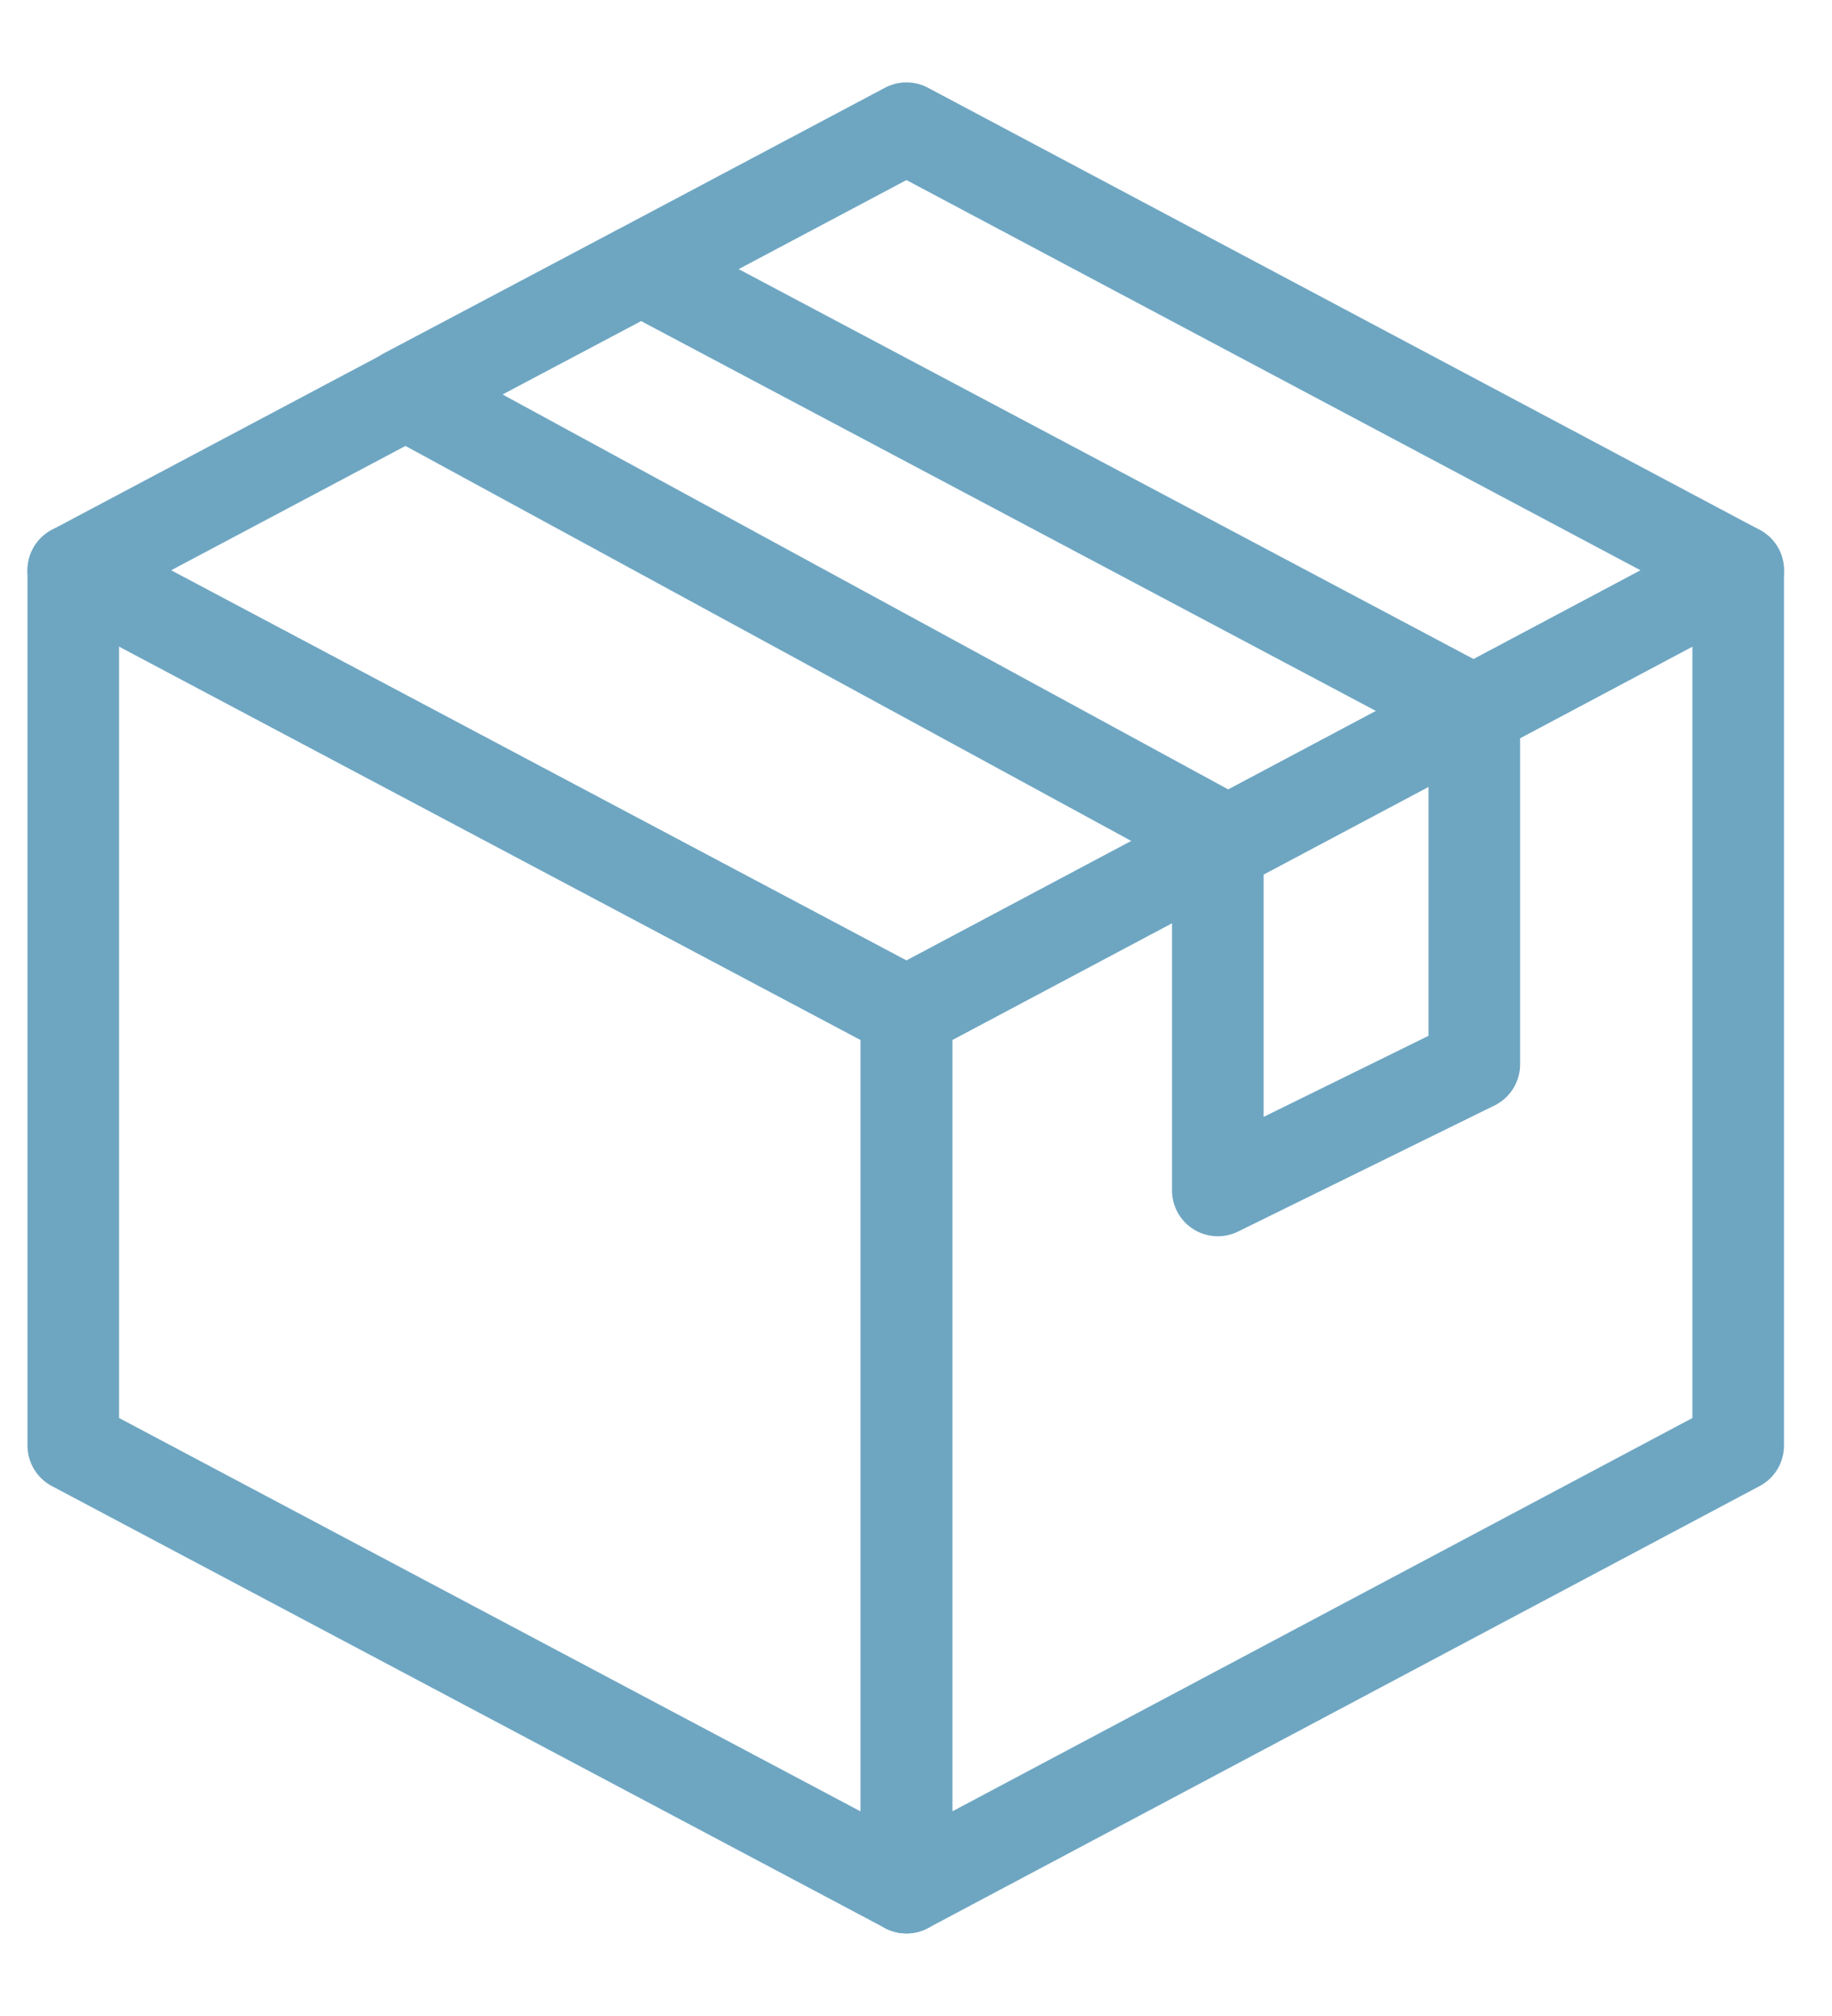 <svg width="20" height="22" viewBox="0 0 20 22" fill="none" xmlns="http://www.w3.org/2000/svg">
<path d="M18.976 15.775L9.896 20.599V11.048L18.976 6.224V15.775Z" stroke="#6EA6C2" stroke-linecap="round" stroke-linejoin="round"/>
<path d="M0.8 15.775L9.896 20.599V11.048L0.8 6.224V15.775Z" stroke="#6EA6C2" stroke-linecap="round" stroke-linejoin="round"/>
<path d="M9.896 1.399L0.8 6.224L9.896 11.048L18.976 6.224L9.896 1.399Z" stroke="#6EA6C2" stroke-linecap="round" stroke-linejoin="round"/>
<path d="M6.999 2.938L16.095 7.762V11.615L13.295 12.991V9.122L4.426 4.297L6.999 2.938Z" stroke="#6EA6C2" stroke-linecap="round" stroke-linejoin="round"/>
</svg>
